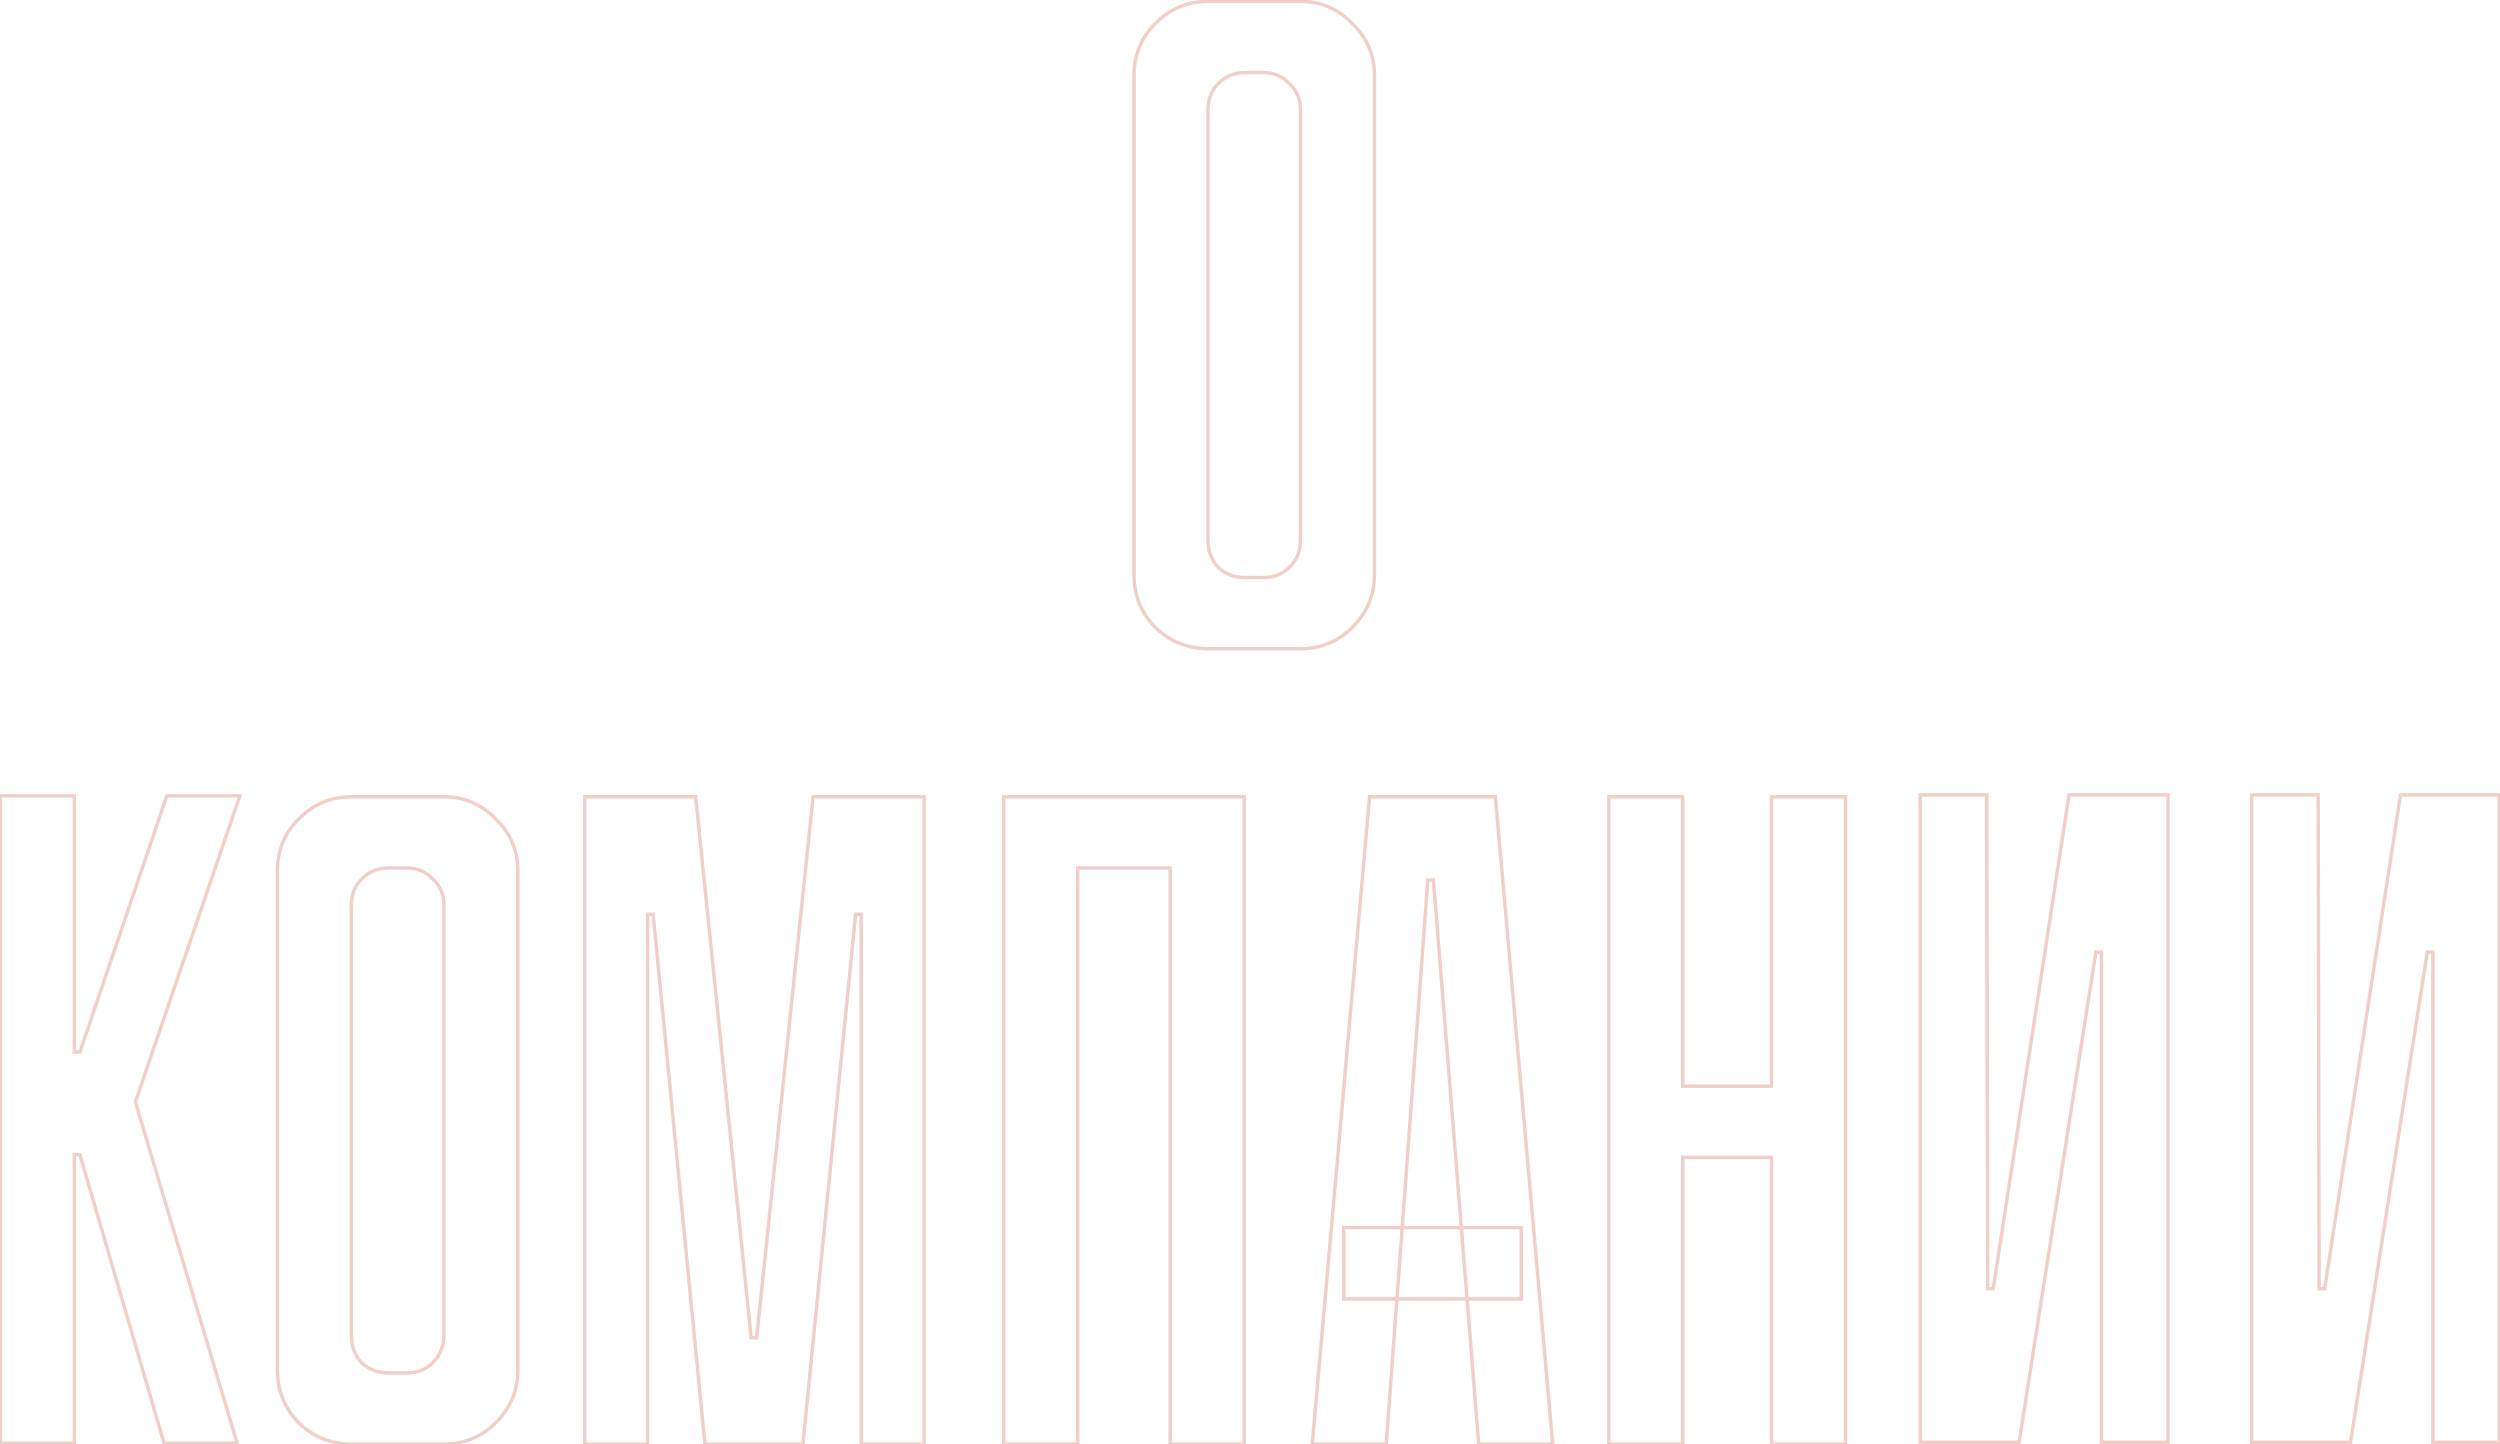 <?xml version="1.0" encoding="UTF-8"?> <svg xmlns="http://www.w3.org/2000/svg" width="1449" height="837" viewBox="0 0 1449 837" fill="none"> <mask id="path-1-outside-1_212_87" maskUnits="userSpaceOnUse" x="-1" y="-1" width="1451" height="839" fill="black"> <rect fill="white" x="-1" y="-1" width="1451" height="839"></rect> <path d="M753.743 0.8C765.535 0.8 775.54 5.088 783.759 13.664C792.335 21.883 796.623 31.888 796.623 43.68V333.12C796.623 344.912 792.335 355.096 783.759 363.672C775.54 371.891 765.535 376 753.743 376H700.143C688.351 376 678.167 371.891 669.591 363.672C661.372 355.096 657.263 344.912 657.263 333.12V43.68C657.263 31.888 661.372 21.883 669.591 13.664C678.167 5.088 688.351 0.8 700.143 0.8H753.743ZM753.743 63.512C753.743 57.437 751.599 52.435 747.311 48.504C743.38 44.216 738.378 42.072 732.303 42.072H721.583C715.508 42.072 710.327 44.216 706.039 48.504C702.108 52.435 700.143 57.437 700.143 63.512V313.288C700.143 319.363 702.108 324.544 706.039 328.832C710.327 332.763 715.508 334.728 721.583 334.728H732.303C738.378 334.728 743.38 332.763 747.311 328.832C751.599 324.544 753.743 319.363 753.743 313.288V63.512ZM43.093 461.264V609.736H46.309L96.693 461.264H139.037L78.469 638.68L137.429 836.464H95.085L46.309 669.232H43.093V836.464H0.213V461.264H43.093ZM257.263 461.8C269.055 461.8 279.06 466.088 287.279 474.664C295.855 482.883 300.143 492.888 300.143 504.68V794.12C300.143 805.912 295.855 816.096 287.279 824.672C279.06 832.891 269.055 837 257.263 837H203.663C191.871 837 181.687 832.891 173.111 824.672C164.892 816.096 160.783 805.912 160.783 794.12V504.68C160.783 492.888 164.892 482.883 173.111 474.664C181.687 466.088 191.871 461.8 203.663 461.8H257.263ZM257.263 524.512C257.263 518.437 255.119 513.435 250.831 509.504C246.9 505.216 241.897 503.072 235.823 503.072H225.103C219.028 503.072 213.847 505.216 209.559 509.504C205.628 513.435 203.663 518.437 203.663 524.512V774.288C203.663 780.363 205.628 785.544 209.559 789.832C213.847 793.763 219.028 795.728 225.103 795.728H235.823C241.897 795.728 246.9 793.763 250.831 789.832C255.119 785.544 257.263 780.363 257.263 774.288V524.512ZM403.197 461.8L435.357 775.36H438.573L471.269 461.8H535.589V837H499.141V529.872H495.925L465.373 837H408.557L378.541 529.872H375.325V837H338.877V461.8H403.197ZM721.125 461.8V837H678.245V503.072H624.645V837H581.765V461.8H721.125ZM899.939 837H857.059L830.795 510.04H827.579L803.459 837H760.579L793.811 461.8H866.707L899.939 837ZM881.715 752.848H778.803V711.576H881.715V752.848ZM1069.67 837H1026.79V670.84H975.335V837H932.455V461.8H975.335V629.568H1026.79V461.8H1069.67V837ZM1256.58 460.728V835.928H1217.98V551.848H1214.77L1170.28 835.928H1112.93V460.728H1151.52L1152.06 746.952H1155.27L1199.22 460.728H1256.58ZM1448.68 460.728V835.928H1410.09V551.848H1406.87L1362.38 835.928H1305.03V460.728H1343.62L1344.16 746.952H1347.37L1391.33 460.728H1448.68Z"></path> </mask> <path d="M783.759 13.664L783.037 14.356L783.052 14.371L783.067 14.386L783.759 13.664ZM783.759 363.672L784.466 364.379L783.759 363.672ZM669.591 363.672L668.869 364.364L668.884 364.379L668.899 364.394L669.591 363.672ZM669.591 13.664L668.884 12.957V12.957L669.591 13.664ZM747.311 48.504L746.574 49.18L746.603 49.212L746.635 49.241L747.311 48.504ZM706.039 48.504L706.746 49.211L706.039 48.504ZM706.039 328.832L705.302 329.508L705.331 329.54L705.363 329.569L706.039 328.832ZM747.311 328.832L746.604 328.125L747.311 328.832ZM753.743 1.8C765.26 1.8 775.005 5.975 783.037 14.356L784.481 12.972C776.075 4.201 765.81 -0.2 753.743 -0.2V1.8ZM783.067 14.386C791.448 22.418 795.623 32.163 795.623 43.68H797.623C797.623 31.613 793.222 21.348 784.451 12.942L783.067 14.386ZM795.623 43.68V333.12H797.623V43.68H795.623ZM795.623 333.12C795.623 344.638 791.446 354.57 783.052 362.965L784.466 364.379C793.224 355.622 797.623 345.186 797.623 333.12H795.623ZM783.052 362.965C775.024 370.993 765.274 375 753.743 375V377C765.796 377 776.057 372.788 784.466 364.379L783.052 362.965ZM753.743 375H700.143V377H753.743V375ZM700.143 375C688.611 375 678.674 370.992 670.283 362.95L668.899 364.394C677.66 372.79 688.091 377 700.143 377V375ZM670.313 362.98C662.271 354.589 658.263 344.652 658.263 333.12H656.263C656.263 345.172 660.473 355.603 668.869 364.364L670.313 362.98ZM658.263 333.12V43.68H656.263V333.12H658.263ZM658.263 43.68C658.263 32.149 662.27 22.399 670.298 14.371L668.884 12.957C660.475 21.366 656.263 31.627 656.263 43.68H658.263ZM670.298 14.371C678.693 5.977 688.625 1.8 700.143 1.8V-0.2C688.078 -0.2 677.641 4.199 668.884 12.957L670.298 14.371ZM700.143 1.8H753.743V-0.2H700.143V1.8ZM754.743 63.512C754.743 57.171 752.492 51.896 747.987 47.767L746.635 49.241C750.707 52.973 752.743 57.704 752.743 63.512H754.743ZM748.048 47.828C743.919 43.324 738.644 41.072 732.303 41.072V43.072C738.111 43.072 742.842 45.108 746.574 49.18L748.048 47.828ZM732.303 41.072H721.583V43.072H732.303V41.072ZM721.583 41.072C715.244 41.072 709.808 43.321 705.332 47.797L706.746 49.211C710.846 45.111 715.773 43.072 721.583 43.072V41.072ZM705.332 47.797C701.195 51.933 699.143 57.199 699.143 63.512H701.143C701.143 57.675 703.021 52.936 706.746 49.211L705.332 47.797ZM699.143 63.512V313.288H701.143V63.512H699.143ZM699.143 313.288C699.143 319.601 701.194 325.026 705.302 329.508L706.776 328.156C703.023 324.061 701.143 319.125 701.143 313.288H699.143ZM705.363 329.569C709.845 333.677 715.27 335.728 721.583 335.728V333.728C715.746 333.728 710.81 331.848 706.715 328.095L705.363 329.569ZM721.583 335.728H732.303V333.728H721.583V335.728ZM732.303 335.728C738.616 335.728 743.882 333.676 748.018 329.539L746.604 328.125C742.879 331.85 738.14 333.728 732.303 333.728V335.728ZM748.018 329.539C752.494 325.063 754.743 319.627 754.743 313.288H752.743C752.743 319.098 750.704 324.025 746.604 328.125L748.018 329.539ZM754.743 313.288V63.512H752.743V313.288H754.743ZM43.093 461.264H44.093V460.264H43.093V461.264ZM43.093 609.736H42.093V610.736H43.093V609.736ZM46.309 609.736V610.736H47.026L47.256 610.057L46.309 609.736ZM96.693 461.264V460.264H95.976L95.746 460.943L96.693 461.264ZM139.037 461.264L139.983 461.587L140.435 460.264H139.037V461.264ZM78.469 638.68L77.522 638.357L77.419 638.659L77.511 638.966L78.469 638.68ZM137.429 836.464V837.464H138.771L138.387 836.178L137.429 836.464ZM95.085 836.464L94.125 836.744L94.335 837.464H95.085V836.464ZM46.309 669.232L47.269 668.952L47.059 668.232H46.309V669.232ZM43.093 669.232V668.232H42.093V669.232H43.093ZM43.093 836.464V837.464H44.093V836.464H43.093ZM0.213 836.464H-0.787V837.464H0.213V836.464ZM0.213 461.264V460.264H-0.787V461.264H0.213ZM42.093 461.264V609.736H44.093V461.264H42.093ZM43.093 610.736H46.309V608.736H43.093V610.736ZM47.256 610.057L97.64 461.585L95.746 460.943L45.362 609.415L47.256 610.057ZM96.693 462.264H139.037V460.264H96.693V462.264ZM138.091 460.941L77.522 638.357L79.415 639.003L139.983 461.587L138.091 460.941ZM77.511 638.966L136.471 836.75L138.387 836.178L79.427 638.394L77.511 638.966ZM137.429 835.464H95.085V837.464H137.429V835.464ZM96.045 836.184L47.269 668.952L45.349 669.512L94.125 836.744L96.045 836.184ZM46.309 668.232H43.093V670.232H46.309V668.232ZM42.093 669.232V836.464H44.093V669.232H42.093ZM43.093 835.464H0.213V837.464H43.093V835.464ZM1.213 836.464V461.264H-0.787V836.464H1.213ZM0.213 462.264H43.093V460.264H0.213V462.264ZM287.279 474.664L286.557 475.356L286.571 475.371L286.587 475.386L287.279 474.664ZM287.279 824.672L287.986 825.379L287.279 824.672ZM173.111 824.672L172.389 825.364L172.403 825.379L172.419 825.394L173.111 824.672ZM173.111 474.664L172.404 473.957L173.111 474.664ZM250.831 509.504L250.093 510.18L250.123 510.212L250.155 510.241L250.831 509.504ZM209.559 509.504L210.266 510.211L209.559 509.504ZM209.559 789.832L208.821 790.508L208.851 790.54L208.883 790.569L209.559 789.832ZM250.831 789.832L250.124 789.125L250.831 789.832ZM257.263 462.8C268.78 462.8 278.525 466.975 286.557 475.356L288.001 473.972C279.595 465.201 269.329 460.8 257.263 460.8V462.8ZM286.587 475.386C294.967 483.418 299.143 493.163 299.143 504.68H301.143C301.143 492.613 296.742 482.348 287.971 473.942L286.587 475.386ZM299.143 504.68V794.12H301.143V504.68H299.143ZM299.143 794.12C299.143 805.638 294.966 815.57 286.572 823.965L287.986 825.379C296.743 816.622 301.143 806.186 301.143 794.12H299.143ZM286.572 823.965C278.543 831.993 268.794 836 257.263 836V838C269.315 838 279.576 833.788 287.986 825.379L286.572 823.965ZM257.263 836H203.663V838H257.263V836ZM203.663 836C192.131 836 182.194 831.992 173.802 823.95L172.419 825.394C181.179 833.79 191.611 838 203.663 838V836ZM173.833 823.98C165.791 815.589 161.783 805.652 161.783 794.12H159.783C159.783 806.172 163.993 816.603 172.389 825.364L173.833 823.98ZM161.783 794.12V504.68H159.783V794.12H161.783ZM161.783 504.68C161.783 493.149 165.79 483.399 173.818 475.371L172.404 473.957C163.994 482.366 159.783 492.627 159.783 504.68H161.783ZM173.818 475.371C182.212 466.977 192.144 462.8 203.663 462.8V460.8C191.597 460.8 181.161 465.199 172.404 473.957L173.818 475.371ZM203.663 462.8H257.263V460.8H203.663V462.8ZM258.263 524.512C258.263 518.171 256.011 512.896 251.506 508.767L250.155 510.241C254.226 513.973 256.263 518.704 256.263 524.512H258.263ZM251.568 508.828C247.438 504.324 242.164 502.072 235.823 502.072V504.072C241.631 504.072 246.361 506.108 250.093 510.18L251.568 508.828ZM235.823 502.072H225.103V504.072H235.823V502.072ZM225.103 502.072C218.763 502.072 213.327 504.321 208.852 508.797L210.266 510.211C214.366 506.111 219.293 504.072 225.103 504.072V502.072ZM208.852 508.797C204.715 512.933 202.663 518.199 202.663 524.512H204.663C204.663 518.675 206.541 513.936 210.266 510.211L208.852 508.797ZM202.663 524.512V774.288H204.663V524.512H202.663ZM202.663 774.288C202.663 780.601 204.714 786.026 208.821 790.508L210.296 789.156C206.542 785.062 204.663 780.125 204.663 774.288H202.663ZM208.883 790.569C213.364 794.677 218.79 796.728 225.103 796.728V794.728C219.266 794.728 214.329 792.848 210.234 789.095L208.883 790.569ZM225.103 796.728H235.823V794.728H225.103V796.728ZM235.823 796.728C242.135 796.728 247.401 794.676 251.538 790.539L250.124 789.125C246.399 792.85 241.659 794.728 235.823 794.728V796.728ZM251.538 790.539C256.014 786.063 258.263 780.627 258.263 774.288H256.263C256.263 780.098 254.224 785.025 250.124 789.125L251.538 790.539ZM258.263 774.288V524.512H256.263V774.288H258.263ZM403.197 461.8L404.192 461.698L404.1 460.8H403.197V461.8ZM435.357 775.36L434.362 775.462L434.454 776.36H435.357V775.36ZM438.573 775.36V776.36H439.474L439.568 775.464L438.573 775.36ZM471.269 461.8V460.8H470.368L470.274 461.696L471.269 461.8ZM535.589 461.8H536.589V460.8H535.589V461.8ZM535.589 837V838H536.589V837H535.589ZM499.141 837H498.141V838H499.141V837ZM499.141 529.872H500.141V528.872H499.141V529.872ZM495.925 529.872V528.872H495.02L494.93 529.773L495.925 529.872ZM465.373 837V838H466.278L466.368 837.099L465.373 837ZM408.557 837L407.562 837.097L407.65 838H408.557V837ZM378.541 529.872L379.536 529.775L379.448 528.872H378.541V529.872ZM375.325 529.872V528.872H374.325V529.872H375.325ZM375.325 837V838H376.325V837H375.325ZM338.877 837H337.877V838H338.877V837ZM338.877 461.8V460.8H337.877V461.8H338.877ZM402.202 461.902L434.362 775.462L436.352 775.258L404.192 461.698L402.202 461.902ZM435.357 776.36H438.573V774.36H435.357V776.36ZM439.568 775.464L472.264 461.904L470.274 461.696L437.578 775.256L439.568 775.464ZM471.269 462.8H535.589V460.8H471.269V462.8ZM534.589 461.8V837H536.589V461.8H534.589ZM535.589 836H499.141V838H535.589V836ZM500.141 837V529.872H498.141V837H500.141ZM499.141 528.872H495.925V530.872H499.141V528.872ZM494.93 529.773L464.378 836.901L466.368 837.099L496.92 529.971L494.93 529.773ZM465.373 836H408.557V838H465.373V836ZM409.552 836.903L379.536 529.775L377.546 529.969L407.562 837.097L409.552 836.903ZM378.541 528.872H375.325V530.872H378.541V528.872ZM374.325 529.872V837H376.325V529.872H374.325ZM375.325 836H338.877V838H375.325V836ZM339.877 837V461.8H337.877V837H339.877ZM338.877 462.8H403.197V460.8H338.877V462.8ZM721.125 461.8H722.125V460.8H721.125V461.8ZM721.125 837V838H722.125V837H721.125ZM678.245 837H677.245V838H678.245V837ZM678.245 503.072H679.245V502.072H678.245V503.072ZM624.645 503.072V502.072H623.645V503.072H624.645ZM624.645 837V838H625.645V837H624.645ZM581.765 837H580.765V838H581.765V837ZM581.765 461.8V460.8H580.765V461.8H581.765ZM720.125 461.8V837H722.125V461.8H720.125ZM721.125 836H678.245V838H721.125V836ZM679.245 837V503.072H677.245V837H679.245ZM678.245 502.072H624.645V504.072H678.245V502.072ZM623.645 503.072V837H625.645V503.072H623.645ZM624.645 836H581.765V838H624.645V836ZM582.765 837V461.8H580.765V837H582.765ZM581.765 462.8H721.125V460.8H581.765V462.8ZM899.939 837V838H901.032L900.935 836.912L899.939 837ZM857.059 837L856.062 837.08L856.136 838H857.059V837ZM830.795 510.04L831.792 509.96L831.718 509.04H830.795V510.04ZM827.579 510.04V509.04H826.65L826.582 509.966L827.579 510.04ZM803.459 837V838H804.388L804.456 837.074L803.459 837ZM760.579 837L759.583 836.912L759.487 838H760.579V837ZM793.811 461.8V460.8H792.896L792.815 461.712L793.811 461.8ZM866.707 461.8L867.703 461.712L867.622 460.8H866.707V461.8ZM881.715 752.848V753.848H882.715V752.848H881.715ZM778.803 752.848H777.803V753.848H778.803V752.848ZM778.803 711.576V710.576H777.803V711.576H778.803ZM881.715 711.576H882.715V710.576H881.715V711.576ZM899.939 836H857.059V838H899.939V836ZM858.056 836.92L831.792 509.96L829.798 510.12L856.062 837.08L858.056 836.92ZM830.795 509.04H827.579V511.04H830.795V509.04ZM826.582 509.966L802.462 836.926L804.456 837.074L828.576 510.114L826.582 509.966ZM803.459 836H760.579V838H803.459V836ZM761.575 837.088L794.807 461.888L792.815 461.712L759.583 836.912L761.575 837.088ZM793.811 462.8H866.707V460.8H793.811V462.8ZM865.711 461.888L898.943 837.088L900.935 836.912L867.703 461.712L865.711 461.888ZM881.715 751.848H778.803V753.848H881.715V751.848ZM779.803 752.848V711.576H777.803V752.848H779.803ZM778.803 712.576H881.715V710.576H778.803V712.576ZM880.715 711.576V752.848H882.715V711.576H880.715ZM1069.67 837V838H1070.67V837H1069.67ZM1026.79 837H1025.79V838H1026.79V837ZM1026.79 670.84H1027.79V669.84H1026.79V670.84ZM975.335 670.84V669.84H974.335V670.84H975.335ZM975.335 837V838H976.335V837H975.335ZM932.455 837H931.455V838H932.455V837ZM932.455 461.8V460.8H931.455V461.8H932.455ZM975.335 461.8H976.335V460.8H975.335V461.8ZM975.335 629.568H974.335V630.568H975.335V629.568ZM1026.79 629.568V630.568H1027.79V629.568H1026.79ZM1026.79 461.8V460.8H1025.79V461.8H1026.79ZM1069.67 461.8H1070.67V460.8H1069.67V461.8ZM1069.67 836H1026.79V838H1069.67V836ZM1027.79 837V670.84H1025.79V837H1027.79ZM1026.79 669.84H975.335V671.84H1026.79V669.84ZM974.335 670.84V837H976.335V670.84H974.335ZM975.335 836H932.455V838H975.335V836ZM933.455 837V461.8H931.455V837H933.455ZM932.455 462.8H975.335V460.8H932.455V462.8ZM974.335 461.8V629.568H976.335V461.8H974.335ZM975.335 630.568H1026.79V628.568H975.335V630.568ZM1027.79 629.568V461.8H1025.79V629.568H1027.79ZM1026.79 462.8H1069.67V460.8H1026.79V462.8ZM1068.67 461.8V837H1070.67V461.8H1068.67ZM1256.58 460.728H1257.58V459.728H1256.58V460.728ZM1256.58 835.928V836.928H1257.58V835.928H1256.58ZM1217.98 835.928H1216.98V836.928H1217.98V835.928ZM1217.98 551.848H1218.98V550.848H1217.98V551.848ZM1214.77 551.848V550.848H1213.91L1213.78 551.693L1214.77 551.848ZM1170.28 835.928V836.928H1171.14L1171.27 836.083L1170.28 835.928ZM1112.93 835.928H1111.93V836.928H1112.93V835.928ZM1112.93 460.728V459.728H1111.93V460.728H1112.93ZM1151.52 460.728L1152.52 460.726L1152.52 459.728H1151.52V460.728ZM1152.06 746.952L1151.06 746.954L1151.06 747.952H1152.06V746.952ZM1155.27 746.952V747.952H1156.13L1156.26 747.104L1155.27 746.952ZM1199.22 460.728V459.728H1198.37L1198.24 460.576L1199.22 460.728ZM1255.58 460.728V835.928H1257.58V460.728H1255.58ZM1256.58 834.928H1217.98V836.928H1256.58V834.928ZM1218.98 835.928V551.848H1216.98V835.928H1218.98ZM1217.98 550.848H1214.77V552.848H1217.98V550.848ZM1213.78 551.693L1169.29 835.773L1171.27 836.083L1215.76 552.003L1213.78 551.693ZM1170.28 834.928H1112.93V836.928H1170.28V834.928ZM1113.93 835.928V460.728H1111.93V835.928H1113.93ZM1112.93 461.728H1151.52V459.728H1112.93V461.728ZM1150.52 460.73L1151.06 746.954L1153.06 746.95L1152.52 460.726L1150.52 460.73ZM1152.06 747.952H1155.27V745.952H1152.06V747.952ZM1156.26 747.104L1200.21 460.88L1198.24 460.576L1154.28 746.8L1156.26 747.104ZM1199.22 461.728H1256.58V459.728H1199.22V461.728ZM1448.68 460.728H1449.68V459.728H1448.68V460.728ZM1448.68 835.928V836.928H1449.68V835.928H1448.68ZM1410.09 835.928H1409.09V836.928H1410.09V835.928ZM1410.09 551.848H1411.09V550.848H1410.09V551.848ZM1406.87 551.848V550.848H1406.01L1405.88 551.693L1406.87 551.848ZM1362.38 835.928V836.928H1363.24L1363.37 836.083L1362.38 835.928ZM1305.03 835.928H1304.03V836.928H1305.03V835.928ZM1305.03 460.728V459.728H1304.03V460.728H1305.03ZM1343.62 460.728L1344.62 460.726L1344.62 459.728H1343.62V460.728ZM1344.16 746.952L1343.16 746.954L1343.16 747.952H1344.16V746.952ZM1347.37 746.952V747.952H1348.23L1348.36 747.104L1347.37 746.952ZM1391.33 460.728V459.728H1390.47L1390.34 460.576L1391.33 460.728ZM1447.68 460.728V835.928H1449.68V460.728H1447.68ZM1448.68 834.928H1410.09V836.928H1448.68V834.928ZM1411.09 835.928V551.848H1409.09V835.928H1411.09ZM1410.09 550.848H1406.87V552.848H1410.09V550.848ZM1405.88 551.693L1361.39 835.773L1363.37 836.083L1407.86 552.003L1405.88 551.693ZM1362.38 834.928H1305.03V836.928H1362.38V834.928ZM1306.03 835.928V460.728H1304.03V835.928H1306.03ZM1305.03 461.728H1343.62V459.728H1305.03V461.728ZM1342.62 460.73L1343.16 746.954L1345.16 746.95L1344.62 460.726L1342.62 460.73ZM1344.16 747.952H1347.37V745.952H1344.16V747.952ZM1348.36 747.104L1392.31 460.88L1390.34 460.576L1346.39 746.8L1348.36 747.104ZM1391.33 461.728H1448.68V459.728H1391.33V461.728Z" fill="#C14320" fill-opacity="0.25" mask="url(#path-1-outside-1_212_87)"></path> </svg> 